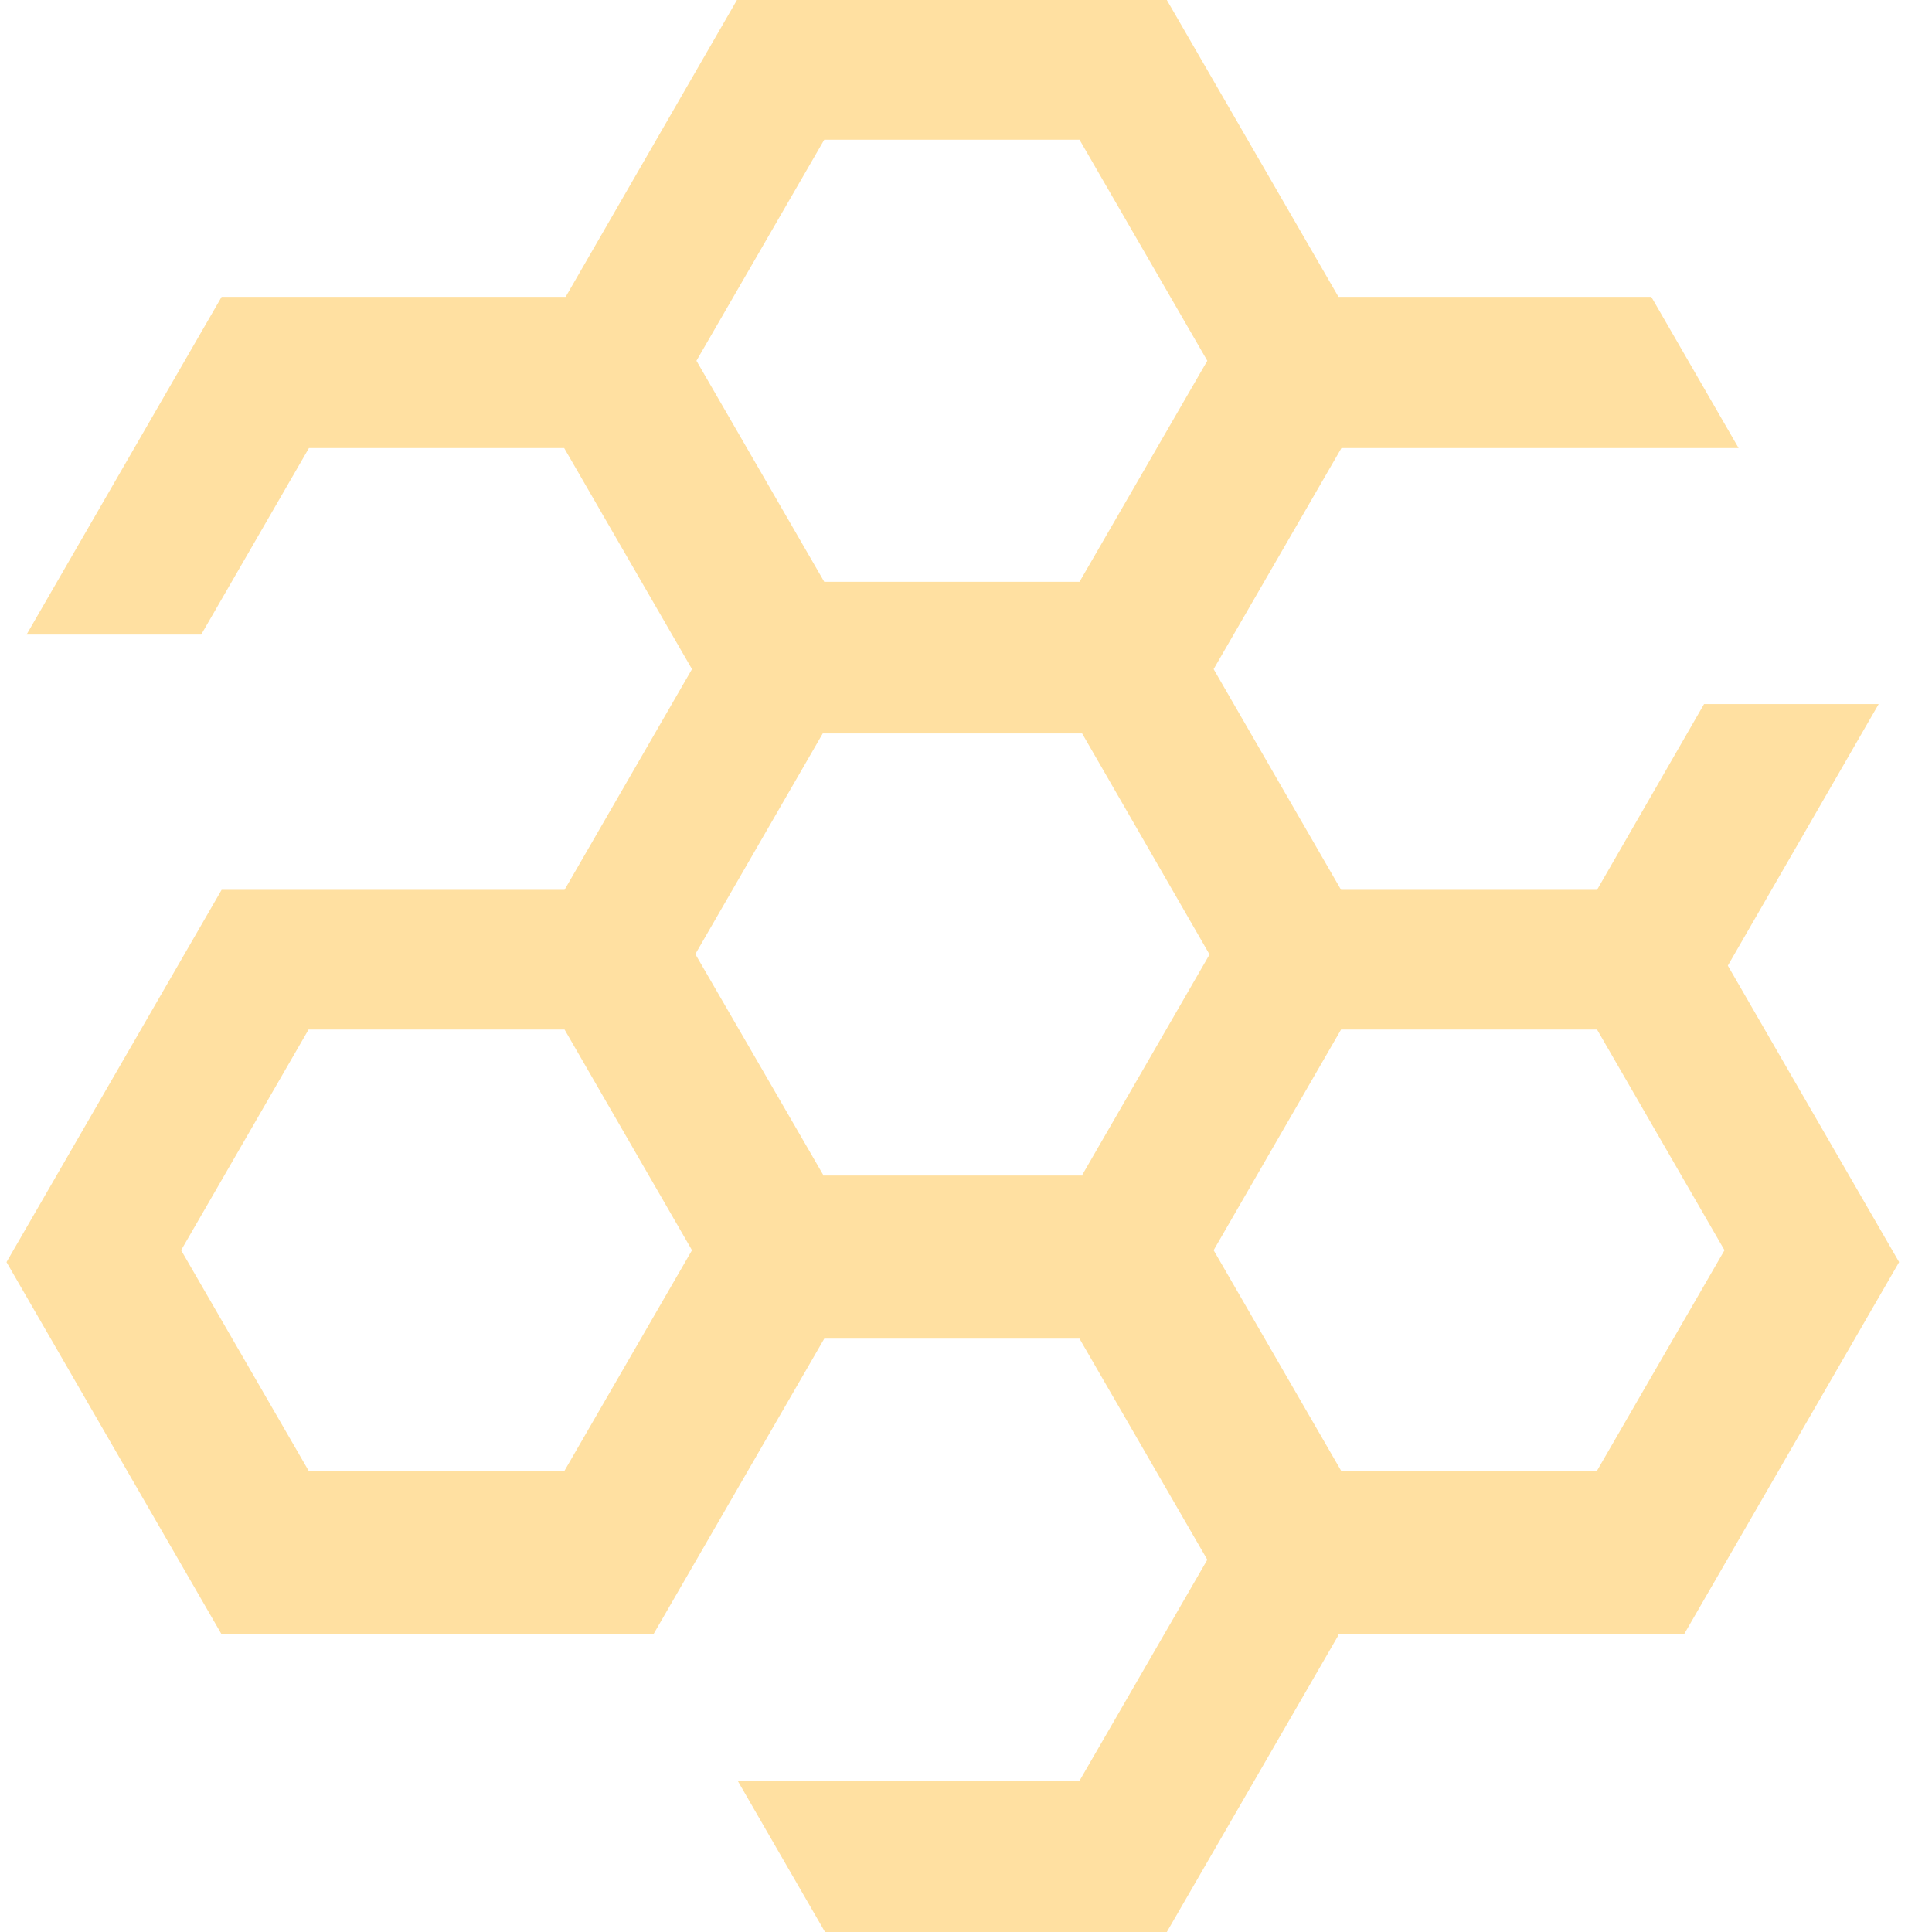 <svg width="52" height="52" viewBox="0 0 52 52" fill="none" xmlns="http://www.w3.org/2000/svg">
<path d="M50.565 18.95H45.865L42.985 23.95H36.095L32.665 18.01L36.105 12.06H46.795L44.445 7.99H36.025L31.405 0H19.835L15.225 7.99H15.195H5.965L0.715 17.08H5.415L8.315 12.06H15.185L18.625 18.01L15.195 23.95H5.975H5.965L0.175 33.97L5.965 43.99H17.585L22.185 36.03H29.055L32.495 41.98L29.055 47.93H19.855L22.205 52H31.405L32.585 49.96L36.025 44.01V43.99H45.325L51.115 33.97L46.505 25.99L50.565 18.95ZM22.185 3.76H29.055L32.495 9.71L29.055 15.66H22.185L18.745 9.71L22.185 3.76ZM15.185 39.6H8.315L4.875 33.65L8.305 27.71H15.195L18.625 33.65L15.185 39.6ZM29.135 31.62V31.64H22.155V31.62L18.715 25.68L22.145 19.74H22.175H29.125L32.555 25.69L29.125 31.63L29.135 31.62ZM42.975 39.6H36.105L32.665 33.65L36.095 27.71H42.985L46.415 33.65L42.975 39.6Z" fill="#FFE0A1"/>
</svg>
